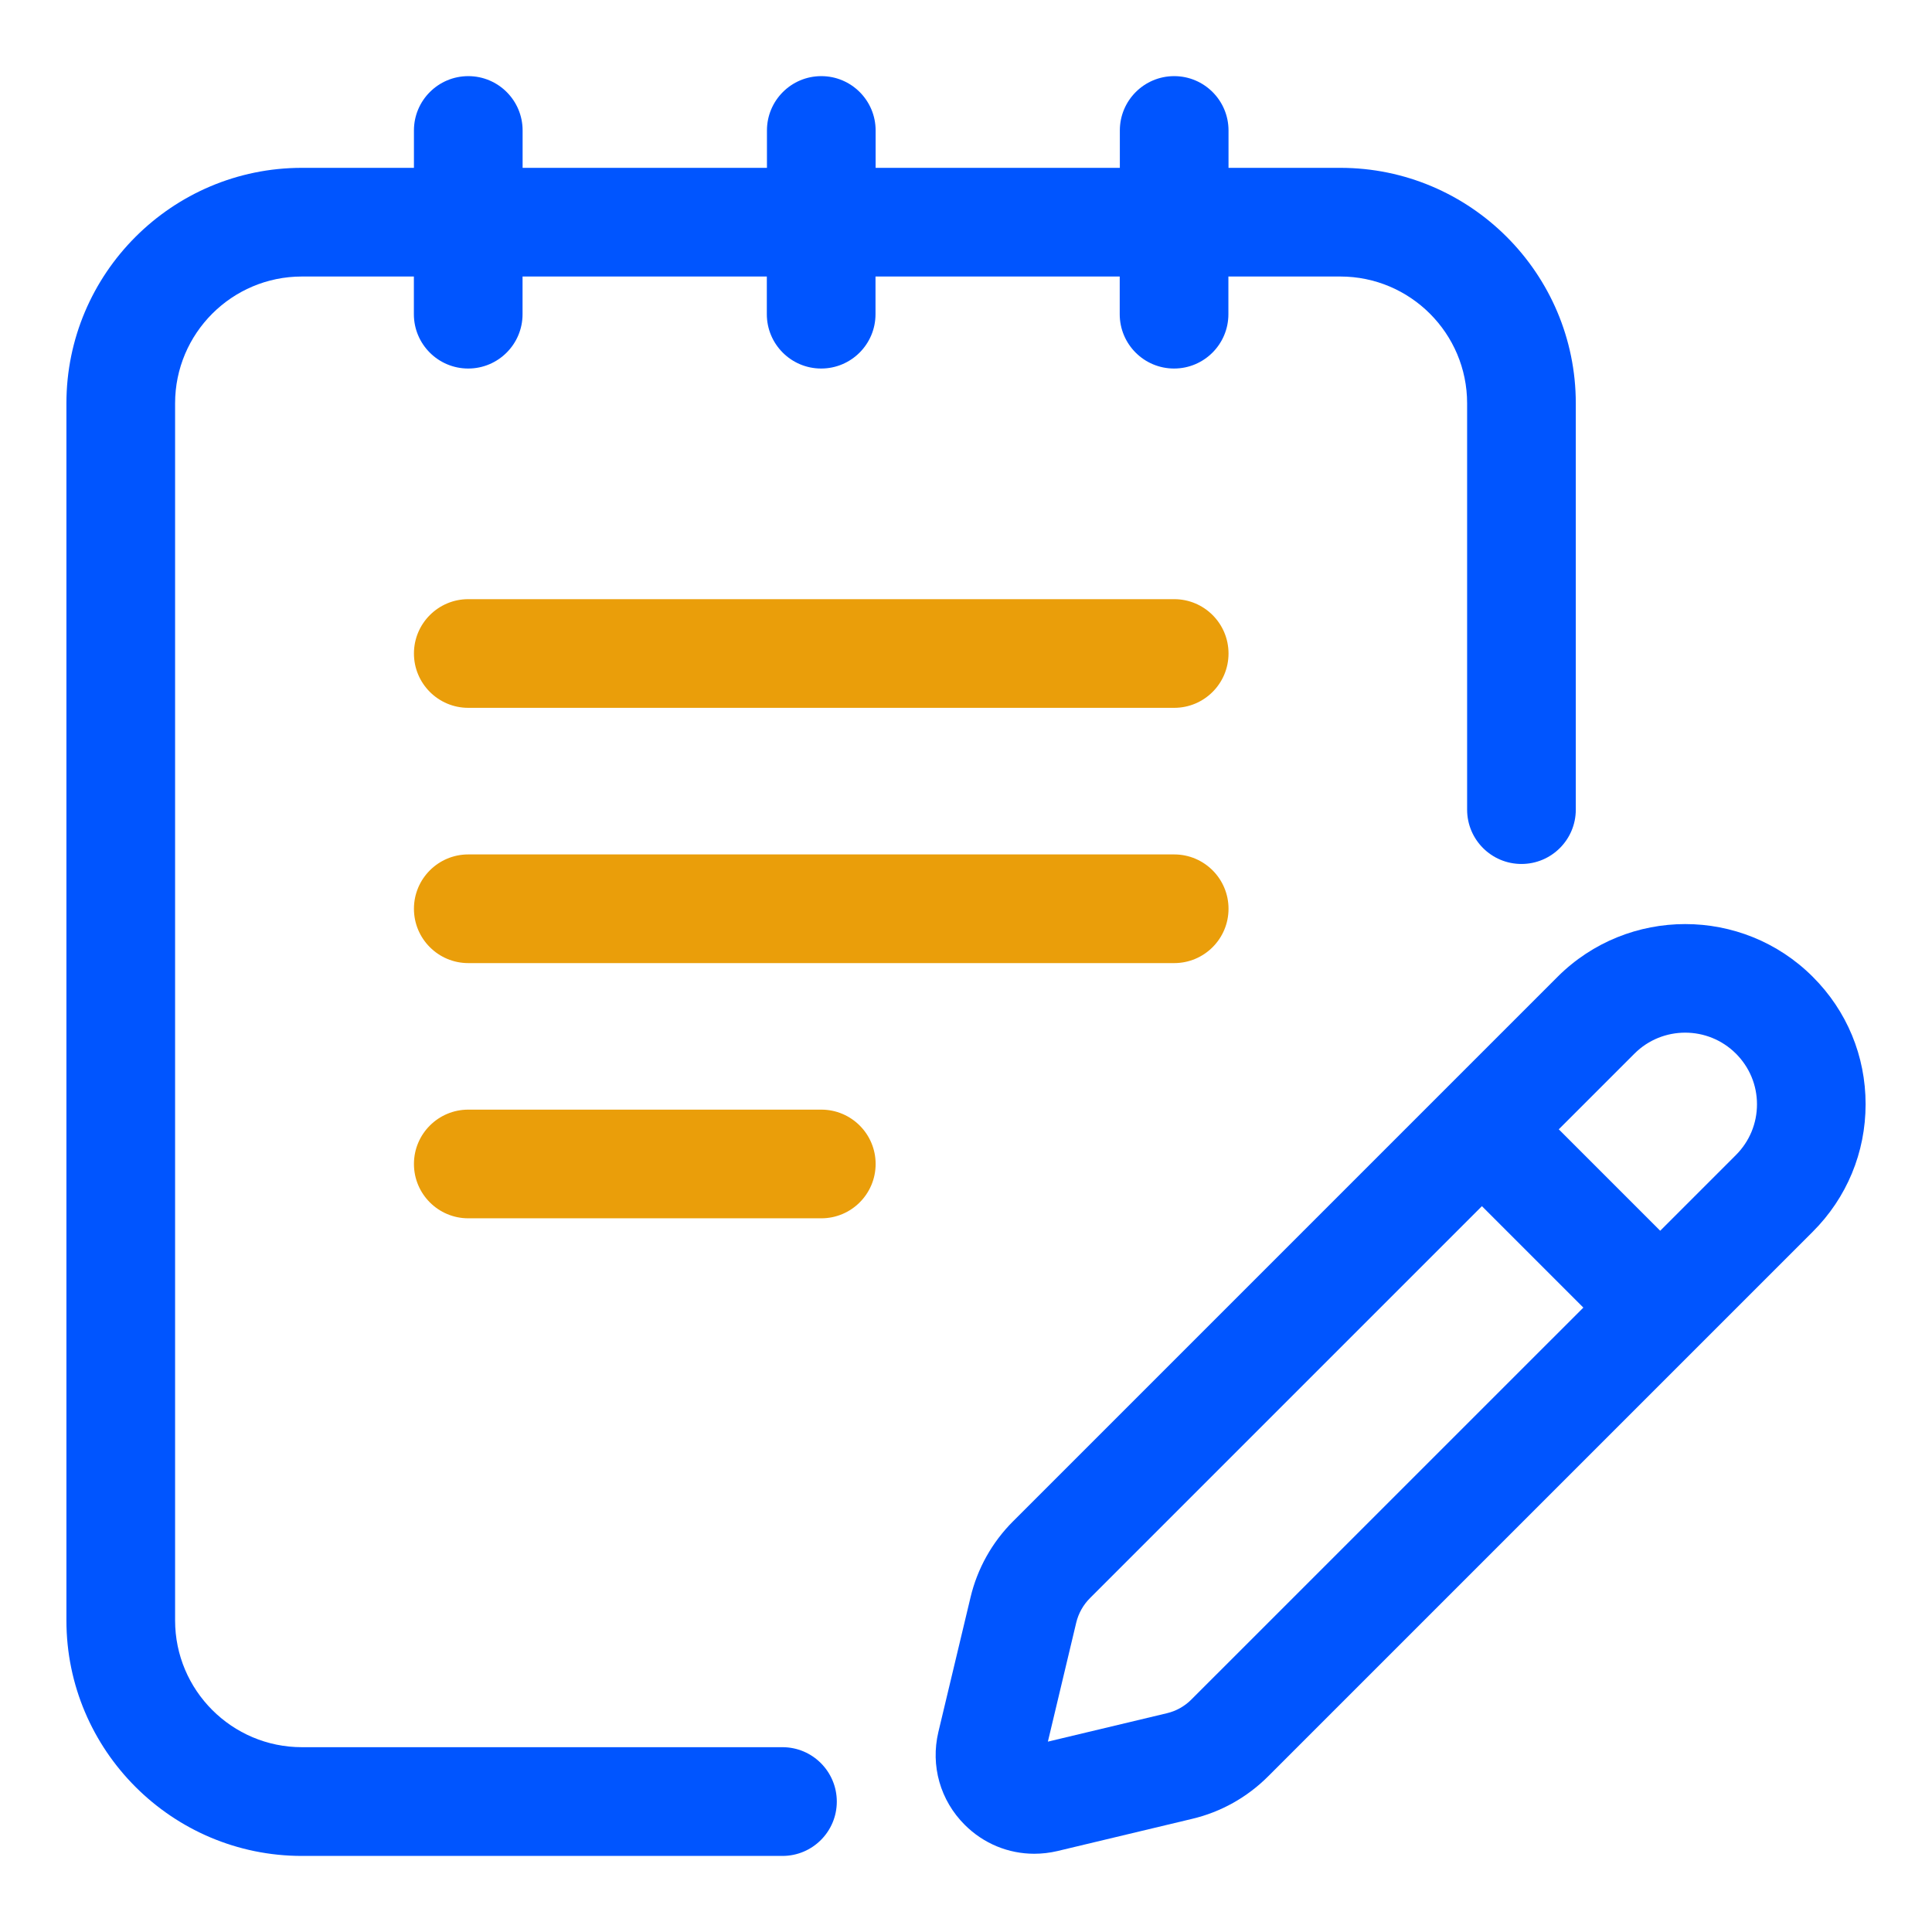 <svg width="512" height="512" viewBox="0 0 512 512" fill="none" xmlns="http://www.w3.org/2000/svg">
<path d="M207.362 463.024H80.002C61.474 463.024 46.402 447.952 46.402 429.424V106.88C46.402 88.352 61.458 73.28 80.002 73.28H109.682V83.264C109.682 91.216 116.13 97.664 124.082 97.664C132.034 97.664 138.482 91.216 138.482 83.264V73.28H203.218V83.264C203.218 91.216 209.666 97.664 217.618 97.664C225.57 97.664 232.018 91.216 232.018 83.264V73.28H296.738V83.264C296.738 91.216 303.186 97.664 311.138 97.664C319.09 97.664 325.538 91.216 325.538 83.264V73.28H355.202C373.73 73.28 388.802 88.352 388.802 106.88V214.56C388.802 222.512 395.25 228.96 403.202 228.96C411.154 228.96 417.602 222.512 417.602 214.56V106.88C417.602 72.48 389.602 44.48 355.202 44.48H325.57V34.576C325.57 26.624 319.122 20.176 311.17 20.176C303.218 20.176 296.77 26.624 296.77 34.576V44.48H232.05V34.576C232.05 26.624 225.602 20.176 217.65 20.176C209.698 20.176 203.25 26.624 203.25 34.576V44.48H138.498V34.576C138.498 26.624 132.05 20.176 124.098 20.176C116.146 20.176 109.698 26.624 109.698 34.576V44.48H80.002C45.602 44.48 17.602 72.48 17.602 106.88V429.44C17.602 463.84 45.602 491.84 80.002 491.84H207.362C215.314 491.84 221.762 485.392 221.762 477.44C221.762 469.488 215.314 463.024 207.362 463.024Z" fill="#0055FF"/>
<path d="M311.171 158.784H124.099C116.147 158.784 109.699 165.232 109.699 173.184C109.699 181.136 116.147 187.584 124.099 187.584H311.171C319.123 187.584 325.571 181.136 325.571 173.184C325.571 165.232 319.123 158.784 311.171 158.784Z" fill="#EA9E0A"/>
<path d="M311.171 226.432H124.099C116.147 226.432 109.699 232.88 109.699 240.832C109.699 248.784 116.147 255.232 124.099 255.232H311.171C319.123 255.232 325.571 248.784 325.571 240.832C325.571 232.88 319.123 226.432 311.171 226.432Z" fill="#EA9E0A"/>
<path d="M217.651 294.064H124.099C116.147 294.064 109.699 300.512 109.699 308.464C109.699 316.416 116.147 322.864 124.099 322.864H217.651C225.603 322.864 232.051 316.416 232.051 308.464C232.051 300.512 225.603 294.064 217.651 294.064Z" fill="#EA9E0A"/>
<path d="M480.403 258.864C480.403 258.848 480.403 258.848 480.403 258.864C461.763 240.224 431.427 240.24 412.771 258.864L268.451 403.184C262.899 408.736 259.011 415.696 257.203 423.296L248.675 459.008C246.563 467.936 249.171 477.12 255.667 483.6C260.659 488.592 267.251 491.264 274.083 491.264C276.131 491.264 278.195 491.024 280.243 490.544L315.923 482.016C323.555 480.208 330.499 476.32 336.067 470.752L480.387 326.432C489.427 317.408 494.403 305.408 494.403 292.624C494.403 279.84 489.443 267.888 480.403 258.864ZM315.699 450.416C313.923 452.192 311.699 453.44 309.267 454.016L277.699 461.552L285.219 429.984C285.811 427.552 287.059 425.312 288.851 423.52L392.723 319.648L419.603 346.528L315.699 450.416ZM460.035 306.096L439.971 326.16L413.091 299.28L433.155 279.216C436.851 275.52 441.715 273.664 446.595 273.664C451.475 273.664 456.323 275.52 460.035 279.216C463.619 282.8 465.619 287.568 465.619 292.64C465.619 297.712 463.635 302.496 460.035 306.096Z" fill="#0055FF"/>
</svg>
